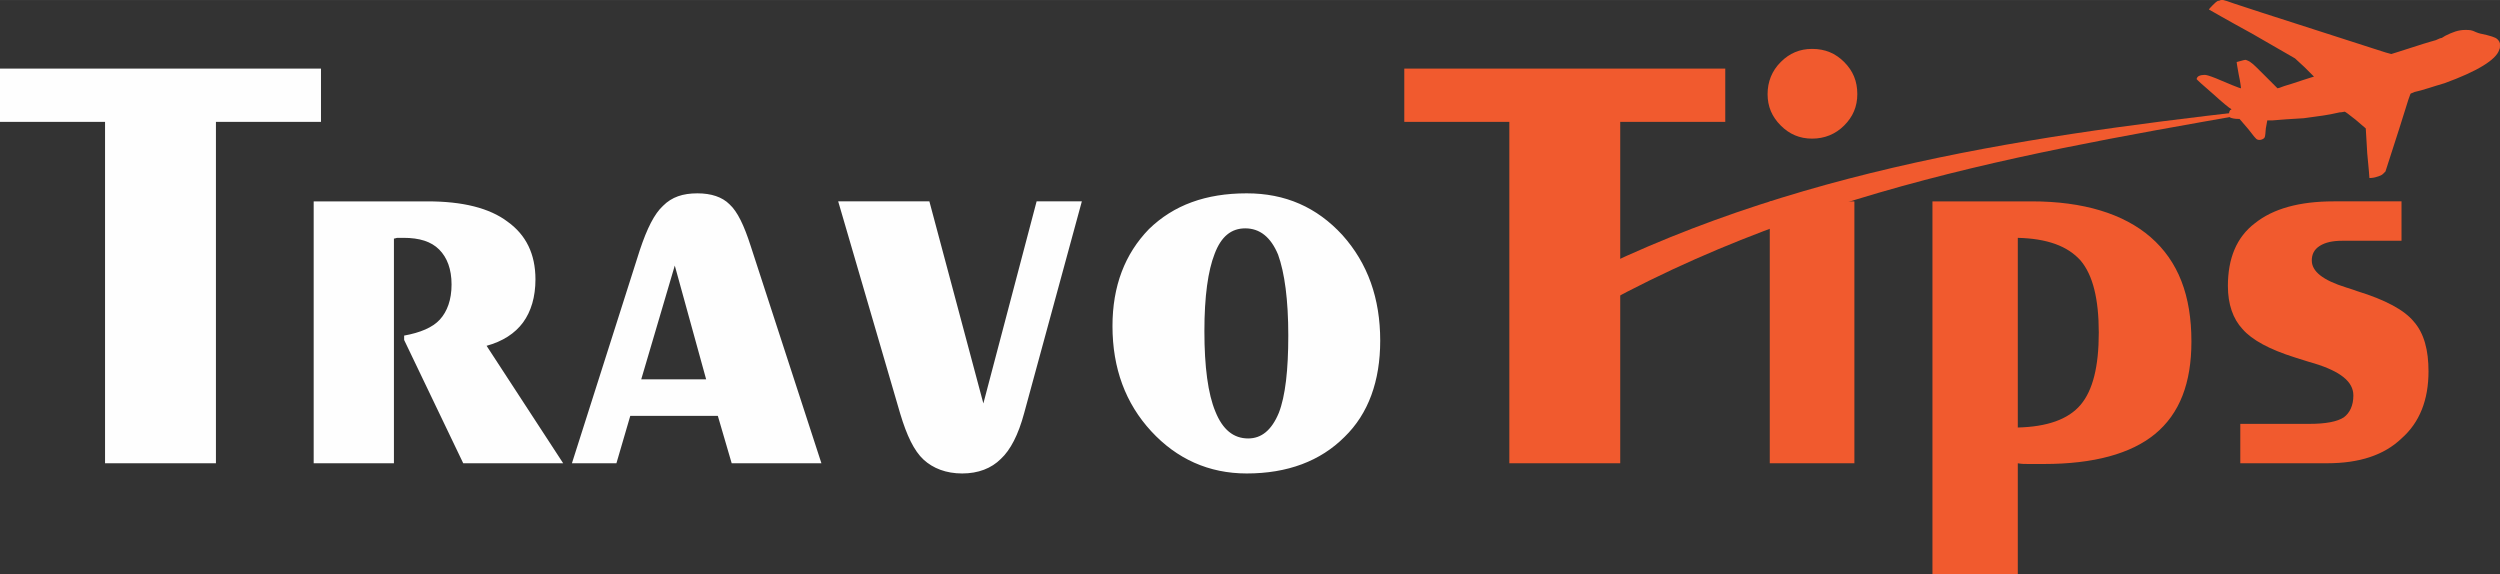 <?xml version="1.0" encoding="UTF-8"?>
<!DOCTYPE svg PUBLIC "-//W3C//DTD SVG 1.1//EN" "http://www.w3.org/Graphics/SVG/1.1/DTD/svg11.dtd">
<!-- Creator: CorelDRAW X7 -->
<svg xmlns="http://www.w3.org/2000/svg" xml:space="preserve" width="32.334mm" height="7.426mm" version="1.1" style="shape-rendering:geometricPrecision; text-rendering:geometricPrecision; image-rendering:optimizeQuality; fill-rule:evenodd; clip-rule:evenodd"
viewBox="0 0 3427 787"
 xmlns:xlink="http://www.w3.org/1999/xlink">
 <rect x="0" y="0" width="3427" height="787" fill="#333333" stroke="none"/>
 <defs>
  <style type="text/css">
   <![CDATA[
    .fil2 {fill:#F15A2E}
    .fil3 {fill:#F15A2E}
    .fil0 {fill:#FEFEFE;fill-rule:nonzero}
    .fil1 {fill:#F15A2E;fill-rule:nonzero}
   ]]>
  </style>
 </defs>
 <g id="Layer_x0020_1">
  <g id="_698567712">
   <path class="fil0" d="M144 635l0 -468 -144 0 0 -73 440 0 0 73 -144 0 0 468 -152 0zm286 0l0 -359 156 0c48,0 85,9 110,28 25,18 38,44 38,79 0,24 -6,44 -17,59 -11,15 -28,26 -50,32l105 161 -137 0 -81 -169 0 -6c22,-4 39,-11 49,-22 10,-11 16,-27 16,-48 0,-21 -6,-37 -17,-48 -11,-11 -27,-16 -49,-16 -3,0 -6,0 -8,0 -2,0 -3,1 -5,1l0 308 -110 0zm354 0l93 -292c10,-30 20,-50 32,-61 12,-12 27,-17 47,-17 19,0 34,5 44,15 11,10 20,29 29,57l97 298 -123 0 -19 -65 -120 0 -19 65 -61 0zm95 -115l89 0 -43 -156 -46 156zm604 -244l-79 290c-8,30 -19,51 -32,63 -13,13 -31,20 -53,20 -22,0 -40,-7 -53,-19 -13,-12 -23,-33 -32,-63l-85 -291 125 0 74 277 73 -277 62 0zm283 184c0,-49 -5,-86 -14,-111 -10,-24 -25,-36 -45,-36 -19,0 -33,11 -42,35 -9,23 -14,58 -14,106 0,49 5,86 15,110 10,25 25,37 45,37 18,0 32,-11 42,-35 9,-23 13,-59 13,-106zm-57 189c-52,0 -96,-20 -131,-58 -35,-38 -53,-86 -53,-144 0,-55 17,-99 50,-133 34,-33 78,-49 134,-49 53,0 96,19 131,57 35,39 52,87 52,145 0,55 -16,100 -49,132 -33,33 -78,50 -134,50z"/>
   <path class="fil1" d="M2069 635l0 -468 -144 0 0 -73 440 0 0 73 -144 0 0 468 -152 0zm357 0l0 -359 116 0 0 359 -116 0zm-3 -506c0,-17 6,-32 18,-44 12,-12 26,-18 43,-18 18,0 32,6 44,18 12,12 18,26 18,44 0,17 -6,31 -18,43 -12,12 -27,18 -44,18 -17,0 -31,-6 -43,-18 -12,-12 -18,-26 -18,-43zm343 197l0 260c40,-1 69,-11 86,-31 17,-20 25,-53 25,-99 0,-46 -8,-79 -25,-99 -18,-20 -46,-30 -86,-31zm0 461l-117 0 0 -511 136 0c71,0 126,17 163,49 38,33 56,80 56,143 0,57 -16,99 -50,127 -33,27 -84,41 -152,41 -10,0 -17,0 -22,0 -5,0 -9,0 -14,-1l0 152zm305 -152l0 -54 95 0c22,0 38,-3 47,-9 8,-6 13,-16 13,-30 0,-19 -18,-33 -54,-44 -11,-3 -19,-6 -26,-8 -35,-11 -59,-24 -72,-39 -13,-14 -20,-34 -20,-59 0,-38 12,-67 37,-86 25,-20 61,-30 108,-30l93 0 0 54 -81 0c-13,0 -23,2 -31,7 -8,5 -11,12 -11,20 0,15 15,27 47,37 7,2 12,4 15,5 39,12 65,26 78,42 14,16 20,39 20,68 0,39 -12,70 -37,92 -24,23 -58,34 -102,34l-119 0z"/>
   <path class="fil2" d="M2137 452c-7,-24 -8,-53 33,-73 317,-158 656,-198 974,-234 -336,60 -677,109 -1007,307z"/>
   <path class="fil3" d="M3042 1c-1,0 -2,0 -3,1 -1,0 -11,10 -11,11 0,0 26,15 59,33l59 34 13 12c7,7 13,13 13,13 0,0 -7,2 -16,5 -9,3 -21,7 -25,8 -5,2 -8,3 -9,3 0,0 -8,-8 -17,-17 -10,-10 -17,-17 -19,-18 -2,-2 -7,-4 -8,-4 -2,0 -11,3 -12,3 0,0 1,8 3,18 2,9 3,17 3,18 0,0 0,1 -28,-11 -9,-4 -18,-7 -19,-7 -4,-1 -11,0 -13,3 0,1 -1,2 -1,2 0,1 8,8 23,21 12,11 23,20 24,20l1 1 -2 1c-1,2 -2,4 -1,7 0,2 0,2 1,3 2,1 6,2 12,2l1 0 12 14c6,8 11,14 12,14 1,1 5,1 7,0 4,-2 4,-2 5,-15 1,-6 2,-11 2,-11 0,0 3,0 7,0 11,-1 25,-2 43,-3 22,-3 32,-4 49,-8 3,0 7,-1 7,-1 1,0 6,4 15,11l14 12 2 34c2,19 3,34 3,34 0,0 4,0 8,-1 7,-2 9,-3 11,-5 1,-1 2,-2 3,-3 1,-3 0,0 19,-59 13,-42 15,-48 16,-48 0,0 3,-1 5,-2 10,-2 27,-8 41,-12 44,-16 71,-32 75,-46 1,-2 1,-3 1,-6 0,-3 0,-3 -1,-5 -3,-5 -6,-6 -17,-9 -9,-2 -10,-2 -15,-4 -6,-3 -8,-3 -15,-3 -9,0 -17,3 -27,8 -3,2 -5,3 -5,3 -1,0 -4,1 -8,3 -3,1 -11,3 -17,5 -34,11 -44,14 -44,14 -1,0 -11,-3 -23,-7 -80,-26 -147,-47 -192,-62 -17,-6 -17,-6 -21,-4l0 0z"/>
  </g>
 </g>
</svg>
